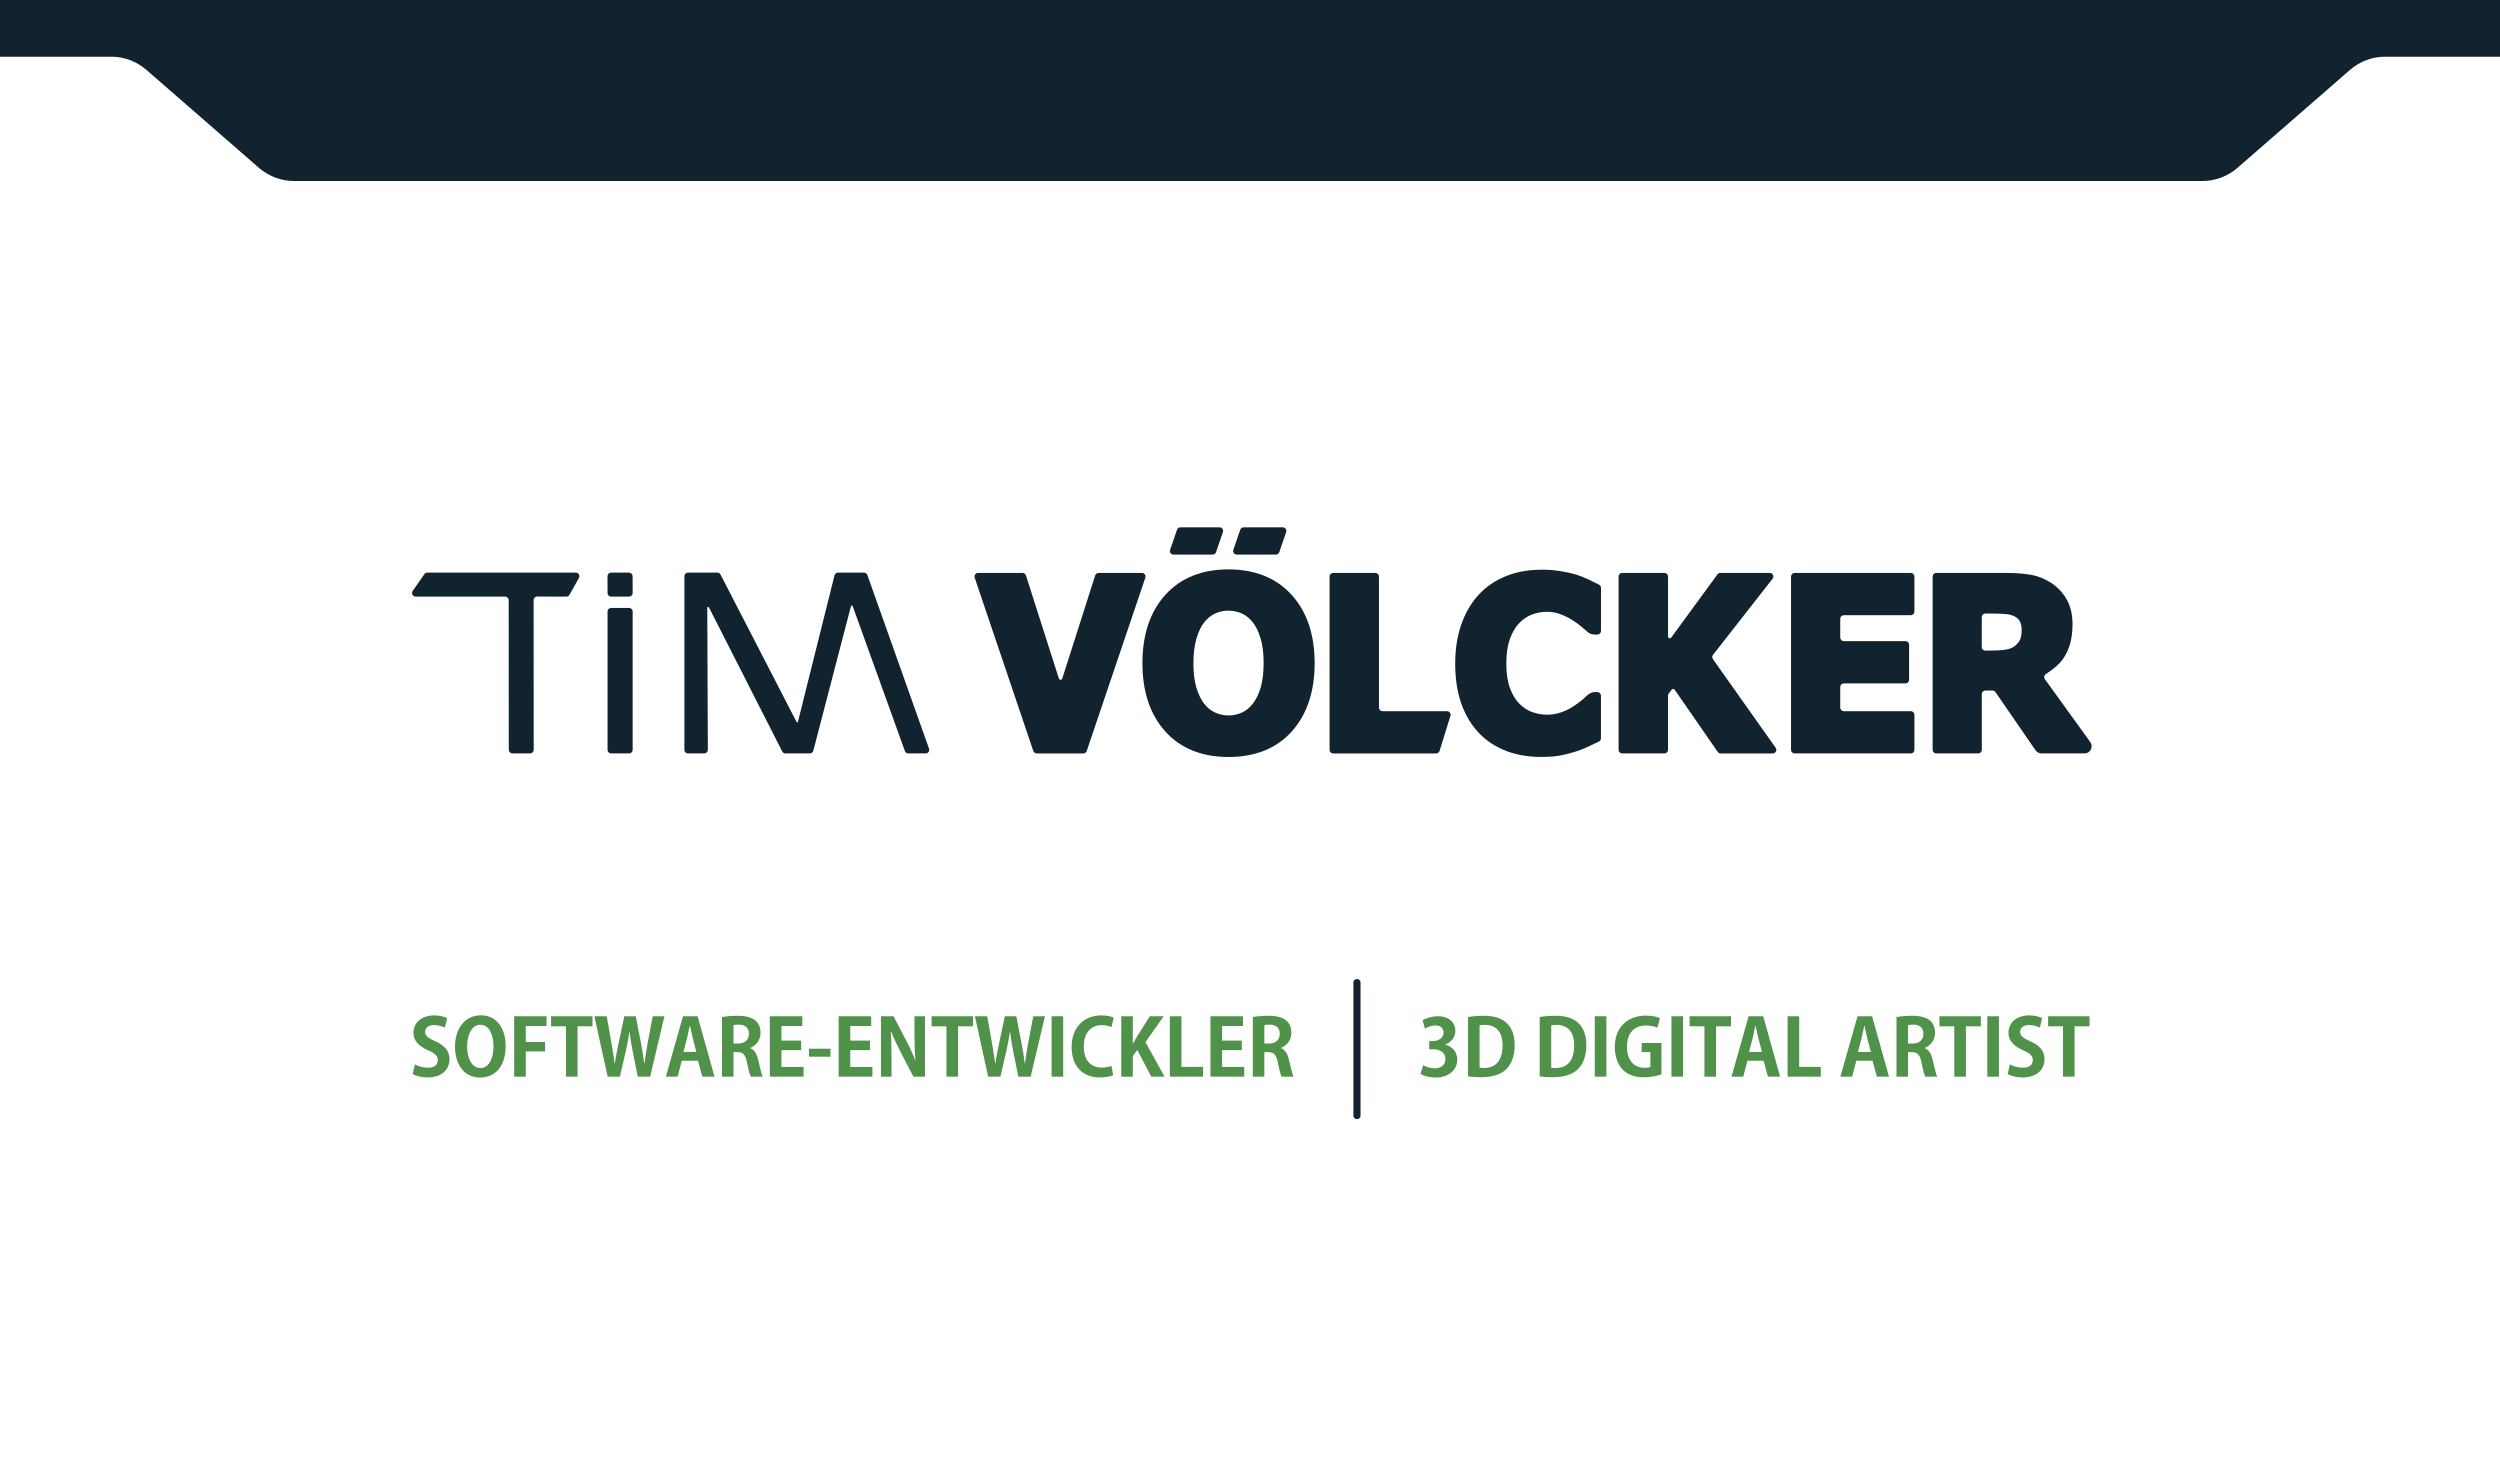 <?xml version="1.0" encoding="UTF-8" standalone="no"?><!DOCTYPE svg PUBLIC "-//W3C//DTD SVG 1.1//EN" "http://www.w3.org/Graphics/SVG/1.1/DTD/svg11.dtd"><svg width="100%" height="100%" viewBox="0 0 700 408" version="1.1" xmlns="http://www.w3.org/2000/svg" xmlns:xlink="http://www.w3.org/1999/xlink" xml:space="preserve" xmlns:serif="http://www.serif.com/" style="fill-rule:evenodd;clip-rule:evenodd;stroke-linecap:round;stroke-linejoin:round;stroke-miterlimit:1.5;"><rect id="background" x="0" y="0" width="700" height="408" style="fill:#fff;"/><path id="spacer" d="M379.95,275.133l-0,37.229" style="fill:none;stroke:#122330;stroke-width:2px;"/><path d="M404.646,292.47c1.824,-0.681 2.857,-2.118 2.857,-3.843c-0,-2.208 -1.671,-4.076 -4.859,-4.076c-1.782,-0 -3.476,0.571 -4.334,1.143l0.682,2.335c0.638,-0.398 1.76,-0.907 2.904,-0.907c1.54,0 2.31,0.863 2.31,2.036c-0,1.615 -1.672,2.345 -2.97,2.345l-1.056,-0l-0,2.285l1.122,0c1.782,0 3.41,0.881 3.41,2.752c-0,1.364 -0.99,2.597 -2.992,2.597c-1.276,-0 -2.618,-0.506 -3.234,-0.902l-0.726,2.462c0.836,0.55 2.42,1.011 4.18,1.011c3.871,0 6.091,-2.241 6.091,-5.014c-0,-2.267 -1.539,-3.763 -3.385,-4.18l-0,-0.044Z" style="fill:#51924b;fill-rule:nonzero;"/><path d="M411.048,301.4c0.857,0.11 2.11,0.22 3.671,0.22c2.949,0 5.304,-0.681 6.844,-2.066c1.297,-1.165 2.55,-3.278 2.55,-6.908c-0,-3.059 -0.945,-5.15 -2.55,-6.469c-1.408,-1.165 -3.322,-1.758 -6.14,-1.758c-1.65,-0 -3.188,0.132 -4.375,0.352l-0,16.629Zm3.231,-14.3c0.352,-0.066 0.858,-0.132 1.541,-0.132c3.015,0 4.886,1.893 4.886,5.722c-0,4.445 -2.069,6.359 -5.173,6.337c-0.44,-0 -0.924,-0 -1.254,-0.066l-0,-11.861Z" style="fill:#51924b;fill-rule:nonzero;"/><path d="M431.112,301.4c0.857,0.11 2.11,0.22 3.671,0.22c2.949,0 5.304,-0.681 6.844,-2.066c1.297,-1.165 2.55,-3.278 2.55,-6.908c-0,-3.059 -0.945,-5.15 -2.55,-6.469c-1.408,-1.165 -3.322,-1.758 -6.14,-1.758c-1.65,-0 -3.188,0.132 -4.375,0.352l-0,16.629Zm3.231,-14.3c0.352,-0.066 0.858,-0.132 1.541,-0.132c3.015,0 4.886,1.893 4.886,5.722c-0,4.445 -2.069,6.359 -5.173,6.337c-0.44,-0 -0.924,-0 -1.254,-0.066l-0,-11.861Z" style="fill:#51924b;fill-rule:nonzero;"/><rect x="446.534" y="284.551" width="3.253" height="16.915" style="fill:#51924b;fill-rule:nonzero;"/><path d="M465.209,292.031l-5.542,-0l-0,2.571l2.443,0l-0,4.139c-0.286,0.132 -0.881,0.242 -1.673,0.242c-2.795,-0 -4.886,-1.981 -4.886,-5.897c-0,-4.093 2.289,-5.942 5.304,-5.942c1.496,0 2.464,0.264 3.233,0.617l0.681,-2.683c-0.813,-0.395 -2.242,-0.703 -3.958,-0.703c-4.864,-0 -8.667,3.055 -8.667,8.777c-0,2.683 0.835,4.994 2.286,6.424c1.429,1.407 3.388,2.066 5.963,2.066c1.914,0 3.827,-0.461 4.816,-0.835l-0,-8.776Z" style="fill:#51924b;fill-rule:nonzero;"/><rect x="468.006" y="284.551" width="3.253" height="16.915" style="fill:#51924b;fill-rule:nonzero;"/><path d="M484.679,284.551l-11.591,-0l-0,2.813l4.158,0l-0,14.102l3.253,0l-0,-14.102l4.18,0l-0,-2.813Z" style="fill:#51924b;fill-rule:nonzero;"/><path d="M493.7,284.551l-4.091,-0l-4.795,16.915l3.299,0l1.166,-4.466l4.531,0l1.21,4.466l3.409,0l-4.729,-16.915Zm-3.959,9.988l1.011,-3.872c0.242,-0.992 0.528,-2.378 0.748,-3.435l0.066,0c0.22,1.035 0.506,2.399 0.77,3.456l1.012,3.851l-3.607,-0Z" style="fill:#51924b;fill-rule:nonzero;"/><path d="M509.825,298.719l-6.05,-0l-0,-14.168l-3.253,-0l-0,16.915l9.303,0l-0,-2.747Z" style="fill:#51924b;fill-rule:nonzero;"/><path d="M524.192,284.551l-4.091,-0l-4.795,16.915l3.299,0l1.166,-4.466l4.531,0l1.21,4.466l3.409,0l-4.729,-16.915Zm-3.959,9.988l1.011,-3.872c0.242,-0.992 0.528,-2.378 0.748,-3.435l0.066,0c0.22,1.035 0.506,2.399 0.77,3.456l1.012,3.851l-3.607,-0Z" style="fill:#51924b;fill-rule:nonzero;"/><path d="M538.911,293.416c1.583,-0.616 2.902,-2.133 2.902,-4.203c-0,-4.53 -4.31,-4.794 -6.445,-4.794c-1.651,-0 -3.233,0.154 -4.354,0.352l-0,16.695l3.231,0l-0,-6.864l1.101,0c1.541,0 2.223,0.682 2.663,2.86c0.397,2.046 0.814,3.52 1.056,4.004l3.342,0c-0.33,-0.638 -0.77,-2.662 -1.254,-4.664c-0.395,-1.716 -1.055,-2.859 -2.242,-3.321l0,-0.065Zm-4.666,-1.231l-0,-5.151c0.264,-0.088 0.77,-0.132 1.497,-0.132c1.189,0 2.818,0.418 2.818,2.598c-0,1.606 -1.123,2.685 -2.972,2.685l-1.343,-0Z" style="fill:#51924b;fill-rule:nonzero;"/><path d="M554.639,284.551l-11.591,-0l-0,2.813l4.158,0l-0,14.102l3.253,0l-0,-14.102l4.18,0l-0,-2.813Z" style="fill:#51924b;fill-rule:nonzero;"/><rect x="556.446" y="284.551" width="3.253" height="16.915" style="fill:#51924b;fill-rule:nonzero;"/><path d="M571.821,285.078c-0.791,-0.395 -2.022,-0.769 -3.628,-0.769c-3.653,-0 -5.829,2.132 -5.829,4.904c-0,2.2 1.582,3.785 4.134,4.885c1.871,0.814 2.686,1.54 2.686,2.75c-0,1.255 -0.947,2.113 -2.752,2.113c-1.365,-0 -2.771,-0.418 -3.651,-0.946l-0.637,2.726c0.791,0.484 2.484,0.945 4.155,0.945c3.94,0 6.16,-2.154 6.16,-5.102c-0,-2.222 -1.209,-3.784 -3.914,-4.995c-2.069,-0.946 -2.906,-1.496 -2.906,-2.706c-0,-0.947 0.771,-1.871 2.488,-1.871c1.386,0 2.42,0.418 3.013,0.726l0.681,-2.66Z" style="fill:#51924b;fill-rule:nonzero;"/><path d="M585.065,284.551l-11.591,-0l-0,2.813l4.158,0l-0,14.102l3.253,0l-0,-14.102l4.18,0l-0,-2.813Z" style="fill:#51924b;fill-rule:nonzero;"/><path d="M125.217,285.078c-0.791,-0.395 -2.022,-0.769 -3.629,-0.769c-3.653,-0 -5.829,2.132 -5.829,4.904c0,2.2 1.583,3.785 4.134,4.885c1.871,0.814 2.686,1.54 2.686,2.75c0,1.255 -0.947,2.113 -2.752,2.113c-1.364,-0 -2.771,-0.418 -3.65,-0.946l-0.638,2.726c0.792,0.484 2.484,0.945 4.156,0.945c3.939,0 6.159,-2.154 6.159,-5.102c0,-2.222 -1.209,-3.784 -3.913,-4.995c-2.07,-0.946 -2.907,-1.496 -2.907,-2.706c0,-0.947 0.771,-1.871 2.488,-1.871c1.387,0 2.42,0.418 3.013,0.726l0.682,-2.66Z" style="fill:#51924b;fill-rule:nonzero;"/><path d="M134.612,284.287c-4.423,-0 -7.215,3.715 -7.215,8.777c0,4.907 2.528,8.644 6.995,8.644c4.203,0 7.192,-3.011 7.192,-8.908c0,-4.511 -2.286,-8.513 -6.972,-8.513Zm-0.088,2.659c2.487,0 3.653,2.883 3.653,5.986c0,3.41 -1.254,6.117 -3.675,6.117c-2.399,-0 -3.698,-2.729 -3.698,-6.051c0,-3.103 1.167,-6.052 3.72,-6.052Z" style="fill:#51924b;fill-rule:nonzero;"/><path d="M147.216,301.466l0,-7.062l5.412,0l0,-2.659l-5.412,-0l0,-4.469l5.808,0l0,-2.725l-9.061,-0l0,16.915l3.253,0Z" style="fill:#51924b;fill-rule:nonzero;"/><path d="M165.894,284.551l-11.591,-0l0,2.813l4.158,0l0,14.102l3.253,0l0,-14.102l4.18,0l0,-2.813Z" style="fill:#51924b;fill-rule:nonzero;"/><path d="M182.769,284.551l-1.386,7.237c-0.352,2.025 -0.682,3.939 -0.946,5.941l-0.066,-0c-0.22,-1.98 -0.55,-3.85 -0.924,-5.83l-1.43,-7.348l-3.211,-0l-1.54,7.26c-0.44,2.112 -0.858,4.07 -1.1,5.962l-0.066,-0c-0.242,-1.804 -0.572,-3.894 -0.924,-5.918l-1.297,-7.304l-3.454,-0l3.718,16.915l3.431,0l1.65,-7.169c0.418,-1.782 0.726,-3.476 1.012,-5.39l0.044,-0c0.22,1.914 0.484,3.63 0.858,5.39l1.451,7.169l3.454,0l4.003,-16.915l-3.277,-0Z" style="fill:#51924b;fill-rule:nonzero;"/><path d="M195.331,284.551l-4.091,-0l-4.795,16.915l3.299,0l1.166,-4.466l4.531,0l1.21,4.466l3.409,0l-4.729,-16.915Zm-3.959,9.988l1.012,-3.872c0.242,-0.992 0.528,-2.378 0.748,-3.435l0.066,0c0.22,1.035 0.506,2.399 0.77,3.456l1.011,3.851l-3.607,-0Z" style="fill:#51924b;fill-rule:nonzero;"/><path d="M210.051,293.416c1.582,-0.616 2.901,-2.133 2.901,-4.203c0,-4.53 -4.31,-4.794 -6.445,-4.794c-1.65,-0 -3.233,0.154 -4.354,0.352l0,16.695l3.231,0l0,-6.864l1.101,0c1.541,0 2.223,0.682 2.664,2.86c0.396,2.046 0.814,3.52 1.056,4.004l3.341,0c-0.33,-0.638 -0.77,-2.662 -1.253,-4.664c-0.396,-1.716 -1.055,-2.859 -2.242,-3.321l-0,-0.065Zm-4.667,-1.231l0,-5.151c0.265,-0.088 0.771,-0.132 1.497,-0.132c1.189,0 2.818,0.418 2.818,2.598c0,1.606 -1.123,2.685 -2.972,2.685l-1.343,-0Z" style="fill:#51924b;fill-rule:nonzero;"/><path d="M225.008,298.741l-6.204,-0l0,-4.711l5.522,0l0,-2.659l-5.522,-0l0,-4.095l5.852,0l0,-2.725l-9.105,-0l0,16.915l9.457,0l0,-2.725Z" style="fill:#51924b;fill-rule:nonzero;"/><rect x="226.507" y="293.637" width="6.025" height="2.241" style="fill:#51924b;fill-rule:nonzero;"/><path d="M244.28,298.741l-6.204,-0l0,-4.711l5.522,0l0,-2.659l-5.522,-0l0,-4.095l5.852,0l0,-2.725l-9.105,-0l0,16.915l9.457,0l0,-2.725Z" style="fill:#51924b;fill-rule:nonzero;"/><path d="M258.998,284.551l-2.945,-0l0,5.081c0,2.75 0.088,5.147 0.286,7.303l-0.044,-0c-0.682,-1.76 -1.629,-3.827 -2.531,-5.521l-3.565,-6.863l-3.518,-0l0,16.915l2.945,0l0,-5.191c0,-3.015 -0.066,-5.391 -0.197,-7.481l0.087,0c0.705,1.848 1.695,3.938 2.597,5.676l3.632,6.996l3.253,0l0,-16.915Z" style="fill:#51924b;fill-rule:nonzero;"/><path d="M272.44,284.551l-11.591,-0l0,2.813l4.158,0l0,14.102l3.253,0l0,-14.102l4.18,0l0,-2.813Z" style="fill:#51924b;fill-rule:nonzero;"/><path d="M289.315,284.551l-1.386,7.237c-0.352,2.025 -0.682,3.939 -0.946,5.941l-0.066,-0c-0.22,-1.98 -0.55,-3.85 -0.924,-5.83l-1.43,-7.348l-3.211,-0l-1.54,7.26c-0.44,2.112 -0.858,4.07 -1.1,5.962l-0.066,-0c-0.242,-1.804 -0.572,-3.894 -0.924,-5.918l-1.297,-7.304l-3.454,-0l3.718,16.915l3.431,0l1.65,-7.169c0.418,-1.782 0.726,-3.476 1.012,-5.39l0.044,-0c0.22,1.914 0.484,3.63 0.858,5.39l1.451,7.169l3.454,0l4.003,-16.915l-3.277,-0Z" style="fill:#51924b;fill-rule:nonzero;"/><rect x="294.443" y="284.551" width="3.253" height="16.915" style="fill:#51924b;fill-rule:nonzero;"/><path d="M311.226,298.433c-0.66,0.286 -1.738,0.484 -2.75,0.484c-3.058,-0 -5.016,-2.046 -5.016,-5.875c0,-4.093 2.244,-6.008 5.038,-6.008c1.166,0 2.046,0.264 2.706,0.55l0.638,-2.638c-0.484,-0.263 -1.672,-0.637 -3.498,-0.637c-4.488,-0 -8.291,2.989 -8.291,8.909c0,5.017 2.814,8.468 7.895,8.468c1.738,0 3.102,-0.329 3.74,-0.637l-0.462,-2.616Z" style="fill:#51924b;fill-rule:nonzero;"/><path d="M320.73,291.788l5.104,-7.237l-3.872,-0l-3.63,5.719c-0.352,0.638 -0.726,1.276 -1.078,1.936l-0.066,-0l0,-7.655l-3.231,-0l0,16.915l3.231,0l0,-5.785l1.254,-1.694l3.916,7.479l3.718,0l-5.346,-9.678Z" style="fill:#51924b;fill-rule:nonzero;"/><path d="M336.856,298.719l-6.05,-0l0,-14.168l-3.253,-0l0,16.915l9.303,0l0,-2.747Z" style="fill:#51924b;fill-rule:nonzero;"/><path d="M348.384,298.741l-6.204,-0l0,-4.711l5.522,0l0,-2.659l-5.522,-0l0,-4.095l5.852,0l0,-2.725l-9.105,-0l0,16.915l9.457,0l0,-2.725Z" style="fill:#51924b;fill-rule:nonzero;"/><path d="M358.683,293.416c1.582,-0.616 2.901,-2.133 2.901,-4.203c0,-4.53 -4.31,-4.794 -6.445,-4.794c-1.65,-0 -3.233,0.154 -4.354,0.352l0,16.695l3.231,0l0,-6.864l1.101,0c1.541,0 2.223,0.682 2.664,2.86c0.396,2.046 0.814,3.52 1.056,4.004l3.341,0c-0.33,-0.638 -0.77,-2.662 -1.253,-4.664c-0.396,-1.716 -1.055,-2.859 -2.242,-3.321l-0,-0.065Zm-4.667,-1.231l0,-5.151c0.265,-0.088 0.771,-0.132 1.497,-0.132c1.189,0 2.818,0.418 2.818,2.598c0,1.606 -1.123,2.685 -2.972,2.685l-1.343,-0Z" style="fill:#51924b;fill-rule:nonzero;"/><g id="tim-völcker" serif:id="tim völcker"><path d="M431.378,159.487l-0,0.045c-3.511,-0 -6.793,0.601 -9.805,1.819c-2.989,1.218 -5.537,2.961 -7.598,5.229c-2.131,2.346 -3.755,5.17 -4.863,8.417c-1.11,3.254 -1.658,6.857 -1.658,10.787c-0,4.206 0.568,7.965 1.724,11.253c1.17,3.267 2.829,6.033 4.975,8.256c2.137,2.214 4.691,3.882 7.626,4.989l0.003,0c2.944,1.104 6.137,1.658 9.56,1.658c2.27,-0 4.075,-0.125 5.463,-0.384c1.322,-0.241 2.722,-0.597 4.208,-1.059c1.163,-0.357 2.281,-0.784 3.345,-1.28c0.737,-0.343 2.447,-1.161 3.341,-1.59c0.348,-0.167 0.568,-0.517 0.568,-0.902c0,-2.162 0,-9.298 0,-11.946c0,-0.552 -0.447,-1 -1,-1c-0.211,0 -0.436,0 -0.653,0c-0.743,0 -1.46,0.276 -2.011,0.775c-0.488,0.445 -1.087,0.985 -1.506,1.34c-0.793,0.672 -1.649,1.306 -2.584,1.903c-1.064,0.713 -2.233,1.278 -3.516,1.698c-1.245,0.415 -2.506,0.623 -3.782,0.623c-1.33,-0 -2.679,-0.228 -4.071,-0.688c-1.328,-0.463 -2.518,-1.213 -3.615,-2.28c-1.037,-1.006 -1.935,-2.423 -2.679,-4.307c-0.697,-1.813 -1.082,-4.169 -1.082,-7.06c0,-2.761 0.348,-5.044 0.998,-6.874c0.689,-1.882 1.562,-3.335 2.591,-4.409c1.125,-1.152 2.31,-1.95 3.588,-2.423c1.324,-0.508 2.716,-0.772 4.203,-0.772c1.336,0 2.566,0.219 3.71,0.647c1.207,0.45 2.319,0.99 3.344,1.633c1.034,0.661 1.954,1.331 2.74,1.998l0.003,-0c0.437,0.361 1.066,0.91 1.571,1.355c0.547,0.478 1.248,0.741 1.975,0.741c0.26,0.001 0.535,0.001 0.79,0.001c0.265,-0 0.519,-0.106 0.707,-0.293c0.187,-0.188 0.293,-0.442 0.293,-0.707c-0,-2.673 -0,-9.926 -0,-12.086c-0,-0.378 -0.214,-0.724 -0.552,-0.894c-0.792,-0.399 -2.241,-1.123 -3.014,-1.472c-1.136,-0.544 -2.397,-1.032 -3.776,-1.454c-1.327,-0.379 -2.765,-0.682 -4.315,-0.903c-1.561,-0.246 -3.29,-0.362 -5.202,-0.362l-0.044,-0.022Z" style="fill:#122330;"/><path d="M273.864,160.421c-0.323,-0 -0.627,0.156 -0.816,0.419c-0.188,0.263 -0.239,0.6 -0.135,0.907c2.492,7.368 14.587,43.135 16.412,48.532c0.138,0.408 0.521,0.682 0.952,0.682c2.47,0 10.584,0 13.055,0c0.431,0 0.813,-0.274 0.951,-0.682c1.825,-5.397 13.921,-41.164 16.413,-48.532c0.104,-0.307 0.053,-0.644 -0.135,-0.907c-0.189,-0.263 -0.493,-0.419 -0.816,-0.419c-2.983,-0 -9.879,-0 -12.142,-0c-0.437,-0 -0.824,0.283 -0.956,0.699c-1.254,3.931 -7.433,23.302 -9.209,28.87c-0.067,0.208 -0.26,0.349 -0.478,0.349c-0.219,0 -0.412,-0.141 -0.479,-0.349c-1.777,-5.568 -7.96,-24.94 -9.214,-28.87c-0.133,-0.416 -0.52,-0.699 -0.957,-0.699c-2.302,-0 -9.408,-0 -12.446,-0Z" style="fill:#122330;"/><path d="M454.205,160.421c-0.265,-0 -0.52,0.105 -0.707,0.293c-0.188,0.187 -0.293,0.442 -0.293,0.707c-0,6.448 -0,42.093 -0,48.54c-0,0.266 0.105,0.52 0.293,0.707c0.187,0.188 0.442,0.293 0.707,0.293c2.553,0 9.289,0 11.842,0c0.265,0 0.52,-0.105 0.707,-0.293c0.188,-0.187 0.293,-0.441 0.293,-0.707c0,-3.324 0,-13.876 0,-15.341c0,-0.11 0.036,-0.217 0.103,-0.304c0.193,-0.251 0.616,-0.803 0.938,-1.224c0.097,-0.127 0.249,-0.2 0.409,-0.196c0.16,0.004 0.308,0.084 0.399,0.215c1.924,2.778 10.368,14.968 12.066,17.42c0.187,0.269 0.494,0.43 0.822,0.43c2.196,0 10.719,0 14.591,0c0.374,0 0.717,-0.208 0.888,-0.54c0.172,-0.332 0.144,-0.732 -0.072,-1.037c-3.662,-5.173 -15.204,-21.476 -17.58,-24.832c-0.255,-0.361 -0.244,-0.846 0.029,-1.194c2.342,-2.992 12.995,-16.602 16.688,-21.321c0.235,-0.301 0.279,-0.71 0.111,-1.054c-0.167,-0.344 -0.516,-0.562 -0.899,-0.562c-3.807,-0 -11.767,-0 -13.85,-0c-0.319,-0 -0.619,0.152 -0.807,0.41c-1.698,2.321 -10.134,13.858 -12.932,17.684c-0.128,0.175 -0.353,0.247 -0.559,0.18c-0.206,-0.067 -0.345,-0.259 -0.345,-0.475c0,-3.809 0,-13.632 0,-16.799c0,-0.265 -0.105,-0.52 -0.293,-0.707c-0.187,-0.188 -0.442,-0.293 -0.707,-0.293c-2.553,-0 -9.289,-0 -11.842,-0Z" style="fill:#122330;"/><path d="M502.487,160.421c-0.266,-0 -0.52,0.105 -0.707,0.293c-0.188,0.187 -0.293,0.442 -0.293,0.707c-0,6.448 -0,42.093 -0,48.54c-0,0.266 0.105,0.52 0.293,0.707c0.187,0.188 0.441,0.293 0.707,0.293c5.029,0 27.52,0 32.55,0c0.265,0 0.519,-0.105 0.707,-0.293c0.187,-0.187 0.293,-0.441 0.293,-0.707l-0,-9.827c-0,-0.265 -0.106,-0.52 -0.293,-0.707c-0.188,-0.188 -0.442,-0.293 -0.707,-0.293c-3.512,0 -15.257,0 -18.769,0c-0.552,0 -1,-0.448 -1,-1c-0,-1.495 -0,-4.295 -0,-5.789c-0,-0.553 0.448,-1 1,-1c3.32,-0 13.956,-0 17.277,-0c0.265,-0 0.519,-0.106 0.707,-0.293c0.188,-0.188 0.293,-0.442 0.293,-0.707c-0,-2.232 -0,-7.596 -0,-9.828c-0,-0.265 -0.105,-0.519 -0.293,-0.707c-0.188,-0.187 -0.442,-0.293 -0.707,-0.293c-3.321,0 -13.957,0 -17.277,0c-0.265,0 -0.52,-0.105 -0.707,-0.293c-0.188,-0.187 -0.293,-0.441 -0.293,-0.707c-0,-1.387 -0,-3.881 -0,-5.269c-0,-0.265 0.105,-0.519 0.293,-0.707c0.187,-0.187 0.442,-0.293 0.707,-0.293c3.512,0 15.257,0 18.769,0c0.265,0 0.519,-0.105 0.707,-0.293c0.187,-0.187 0.293,-0.442 0.293,-0.707c-0,-2.231 -0,-7.596 -0,-9.827c-0,-0.265 -0.106,-0.52 -0.293,-0.707c-0.188,-0.188 -0.442,-0.293 -0.707,-0.293c-5.03,-0 -27.521,-0 -32.55,-0Z" style="fill:#122330;"/><path d="M343.98,159.425c-7.377,0 -13.363,2.365 -17.669,7.119c-4.301,4.732 -6.432,11.213 -6.432,19.168c-0,7.894 2.131,14.357 6.427,19.127c4.306,4.757 10.294,7.119 17.674,7.119c7.4,-0 13.385,-2.36 17.691,-7.119c4.296,-4.77 6.433,-11.233 6.433,-19.127c0,-7.956 -2.144,-14.437 -6.466,-19.168c-4.324,-4.755 -10.297,-7.119 -17.658,-7.119Zm3.705,12.345c-1.176,-0.519 -2.396,-0.777 -3.683,-0.777l0.006,-0.013c-1.314,0 -2.529,0.257 -3.682,0.754c-1.087,0.478 -2.108,1.271 -3.084,2.441c-0.849,1.025 -1.61,2.525 -2.213,4.535c-0.571,1.951 -0.87,4.264 -0.87,6.957c-0,2.762 0.289,5.074 0.837,6.928c0.581,1.875 1.323,3.356 2.197,4.469c0.887,1.129 1.885,1.93 3.044,2.453c1.192,0.531 2.44,0.808 3.766,0.808c1.319,-0 2.556,-0.275 3.743,-0.808c1.161,-0.542 2.166,-1.355 3.055,-2.507c1.007,-1.32 1.756,-2.874 2.252,-4.702c0.493,-1.851 0.765,-4.076 0.765,-6.671c0,-2.781 -0.305,-5.096 -0.87,-6.945c-0.581,-1.9 -1.322,-3.387 -2.191,-4.475l-0.003,-0c-0.907,-1.152 -1.917,-1.947 -3.066,-2.447l-0.003,-0Z" style="fill:#122330;"/><path d="M561.573,160.421c2.674,-0 4.985,0.157 6.959,0.496c2.037,0.347 3.959,1.109 5.735,2.262c1.816,1.168 3.291,2.715 4.365,4.6c1.141,1.944 1.675,4.34 1.675,7.096c-0,3.74 -0.821,6.924 -2.53,9.417c-1.203,1.776 -2.977,3.181 -4.946,4.452c-0.23,0.149 -0.389,0.385 -0.44,0.655c-0.051,0.269 0.012,0.547 0.172,0.769c2.111,2.925 9.068,12.556 12.723,17.616c0.44,0.609 0.501,1.413 0.16,2.082c-0.342,0.669 -1.03,1.09 -1.781,1.09c-3.922,-0 -9.706,-0 -12.057,-0c-0.658,-0 -1.273,-0.324 -1.647,-0.866c-2.176,-3.158 -9.646,-13.998 -11.234,-16.302c-0.186,-0.271 -0.494,-0.433 -0.823,-0.433c-0.526,0 -1.347,0 -1.997,0c-0.552,0 -1,0.448 -1,1c0,3.097 0,12.504 0,15.601c0,0.552 -0.447,1 -1,1c-2.542,-0 -9.228,-0 -11.77,-0c-0.552,-0 -1,-0.448 -1,-1c0,-6.448 0,-42.088 0,-48.535c0,-0.552 0.448,-1 1,-1l19.436,-0Zm-4.334,21.75c1.794,-0 3.278,-0.107 4.431,-0.286c1.072,-0.167 1.902,-0.528 2.557,-1.064c0.685,-0.573 1.129,-1.16 1.392,-1.747c0.267,-0.565 0.446,-1.467 0.446,-2.692c-0,-1.029 -0.188,-1.822 -0.527,-2.459c-0.3,-0.564 -0.84,-1.064 -1.785,-1.484c-0.631,-0.284 -1.414,-0.462 -2.346,-0.52c-0.996,-0.08 -2.176,-0.125 -3.527,-0.125c-0,-0 -1.12,0.001 -1.988,0.002c-0.552,0.001 -0.999,0.448 -0.999,1c-0,1.982 -0,6.392 -0,8.375c-0,0.552 0.448,1 1,1c0.638,0 1.346,0 1.346,0Z" style="fill:#122330;"/><path d="M386.109,198.134c0,0.552 0.448,1 1,1c3.357,0 14.226,0 18.064,0c0.318,0 0.617,0.151 0.805,0.407c0.189,0.256 0.244,0.586 0.15,0.89c-0.775,2.497 -2.452,7.897 -3.051,9.827c-0.13,0.418 -0.517,0.703 -0.955,0.703c-4.103,0 -24.12,0 -28.844,0c-0.265,0 -0.519,-0.105 -0.707,-0.293c-0.187,-0.187 -0.293,-0.441 -0.293,-0.707c0,-6.447 0,-42.092 0,-48.54c0,-0.265 0.106,-0.52 0.293,-0.707c0.188,-0.188 0.442,-0.293 0.707,-0.293c2.552,-0 9.28,-0 11.831,-0c0.553,-0 1,0.448 1,1c0,5.426 0,31.287 0,36.713Z" style="fill:#122330;"/><path d="M176.146,170.221c0.265,-0 0.52,0.105 0.707,0.293c0.188,0.187 0.293,0.442 0.293,0.707c0,6.164 0,38.735 0,38.735c0,0.266 -0.106,0.522 -0.294,0.71c-0.188,0.189 -0.444,0.294 -0.71,0.294c-1.336,0 -3.685,0 -5.022,0c-0.266,0 -0.521,-0.105 -0.71,-0.294c-0.188,-0.188 -0.294,-0.444 -0.294,-0.71c0,0 0,-32.571 0,-38.735c0,-0.265 0.105,-0.52 0.293,-0.707c0.188,-0.188 0.442,-0.293 0.707,-0.293c1.337,-0 3.693,-0 5.03,-0Zm-5.033,-3.176c-0.551,-0 -0.998,-0.446 -1,-0.997c-0.005,-1.635 -0.014,-4.707 -0.014,-4.707c0,-0.266 0.106,-0.521 0.294,-0.71c0.189,-0.188 0.444,-0.294 0.711,-0.294c1.336,0 3.685,0 5.021,0c0.266,0 0.522,0.106 0.71,0.294c0.188,0.189 0.294,0.444 0.294,0.71c0,0 0.009,3.064 0.014,4.701c0.001,0.265 -0.104,0.52 -0.292,0.709c-0.187,0.188 -0.442,0.294 -0.708,0.294c-1.338,-0 -3.694,-0 -5.03,-0Z" style="fill:#122330;"/><path d="M192.632,160.337c-0.552,0 -1,0.448 -1,1c0,6.455 0,42.169 0,48.623c0,0.553 0.448,1 1,1c1.236,0 3.326,0 4.564,0c0.266,0 0.521,-0.106 0.708,-0.294c0.188,-0.188 0.293,-0.444 0.292,-0.71c-0.022,-5.698 -0.134,-33.93 -0.156,-39.753c-0.001,-0.116 0.078,-0.217 0.191,-0.244c0.112,-0.028 0.229,0.026 0.281,0.129c2.913,5.726 18.253,35.884 20.512,40.326c0.171,0.335 0.515,0.546 0.892,0.546c1.474,0 5.215,0 6.84,0c0.456,0 0.853,-0.307 0.968,-0.748c1.34,-5.144 9.176,-35.235 10.544,-40.486c0.027,-0.106 0.121,-0.182 0.23,-0.187c0.11,-0.005 0.21,0.062 0.247,0.165c1.88,5.219 12.865,35.707 14.626,40.595c0.143,0.397 0.519,0.661 0.941,0.661c1.135,0 3.394,0 4.873,0c0.325,0 0.63,-0.157 0.817,-0.423c0.188,-0.265 0.235,-0.605 0.126,-0.911c-2.629,-7.403 -15.369,-43.282 -17.266,-48.623c-0.141,-0.399 -0.519,-0.666 -0.942,-0.666c-1.62,0 -5.593,0 -7.283,0c-0.459,0 -0.859,0.313 -0.97,0.758c-1.321,5.29 -9.146,36.62 -10.246,41.025c-0.02,0.081 -0.088,0.141 -0.171,0.15c-0.083,0.01 -0.163,-0.033 -0.201,-0.107c-2.219,-4.301 -18.932,-36.69 -21.303,-41.284c-0.172,-0.333 -0.514,-0.542 -0.889,-0.542c-1.646,0 -6.195,0 -8.225,0Z" style="fill:#122330;"/><path d="M115.559,165.475c-0.212,0.305 -0.236,0.704 -0.064,1.033c0.173,0.33 0.514,0.537 0.886,0.537c5.453,-0 20.959,-0 25.049,-0c0.552,-0 1,0.447 1,0.999c0.004,5.89 0.025,36.02 0.029,41.904c0,0.551 0.447,0.998 0.998,0.999c1.324,0.003 3.651,0.008 4.978,0.011c0.266,0.001 0.521,-0.104 0.709,-0.292c0.188,-0.188 0.293,-0.443 0.293,-0.708c-0.003,-5.9 -0.021,-36.024 -0.024,-41.924c-0,-0.266 0.105,-0.521 0.293,-0.708c0.188,-0.188 0.444,-0.293 0.709,-0.292c2.027,0.005 6.554,0.017 8.172,0.021c0.364,0.001 0.699,-0.196 0.876,-0.513c0.555,-0.996 1.795,-3.221 2.63,-4.718c0.172,-0.31 0.168,-0.688 -0.012,-0.993c-0.179,-0.306 -0.507,-0.494 -0.862,-0.494c-7.48,0 -37.254,0 -41.573,0c-0.328,0 -0.635,0.161 -0.821,0.43c-0.646,0.931 -2.2,3.171 -3.266,4.708Z" style="fill:#122330;"/><path d="M327.626,153.966c-0.105,0.306 -0.056,0.643 0.132,0.906c0.188,0.263 0.491,0.419 0.814,0.419c2.776,-0 8.888,-0 10.975,-0c0.428,-0 0.808,-0.272 0.947,-0.677c0.431,-1.263 1.365,-3.998 1.926,-5.639c0.104,-0.306 0.055,-0.643 -0.133,-0.905c-0.188,-0.263 -0.49,-0.419 -0.813,-0.419c-2.773,0 -8.882,0 -10.968,0c-0.427,0 -0.807,0.272 -0.946,0.676c-0.433,1.262 -1.371,3.997 -1.934,5.639Z" style="fill:#122330;"/><path d="M345.332,153.966c-0.105,0.306 -0.056,0.643 0.132,0.906c0.187,0.263 0.491,0.419 0.814,0.419c2.775,-0 8.888,-0 10.975,-0c0.428,-0 0.808,-0.272 0.947,-0.677c0.431,-1.263 1.365,-3.998 1.926,-5.639c0.104,-0.306 0.055,-0.643 -0.133,-0.905c-0.188,-0.263 -0.491,-0.419 -0.813,-0.419c-2.774,0 -8.883,0 -10.968,0c-0.427,0 -0.807,0.272 -0.946,0.676c-0.433,1.262 -1.371,3.997 -1.934,5.639Z" style="fill:#122330;"/></g><path id="header" d="M40.986,19.562c-2.731,-2.376 -6.228,-3.685 -9.848,-3.685c-19.599,0 -83.805,0 -83.805,0l0,-37.877l790.334,0l-0,37.877l-69.805,0c-3.62,0 -7.118,1.309 -9.848,3.685c-7.685,6.689 -23.844,20.752 -31.529,27.44c-2.731,2.377 -6.228,3.685 -9.848,3.685c-53.982,0 -480.292,0 -534.274,0c-3.62,0 -7.117,-1.308 -9.848,-3.685c-7.685,-6.688 -23.844,-20.751 -31.529,-27.44Z" style="fill:#122330;"/></svg>